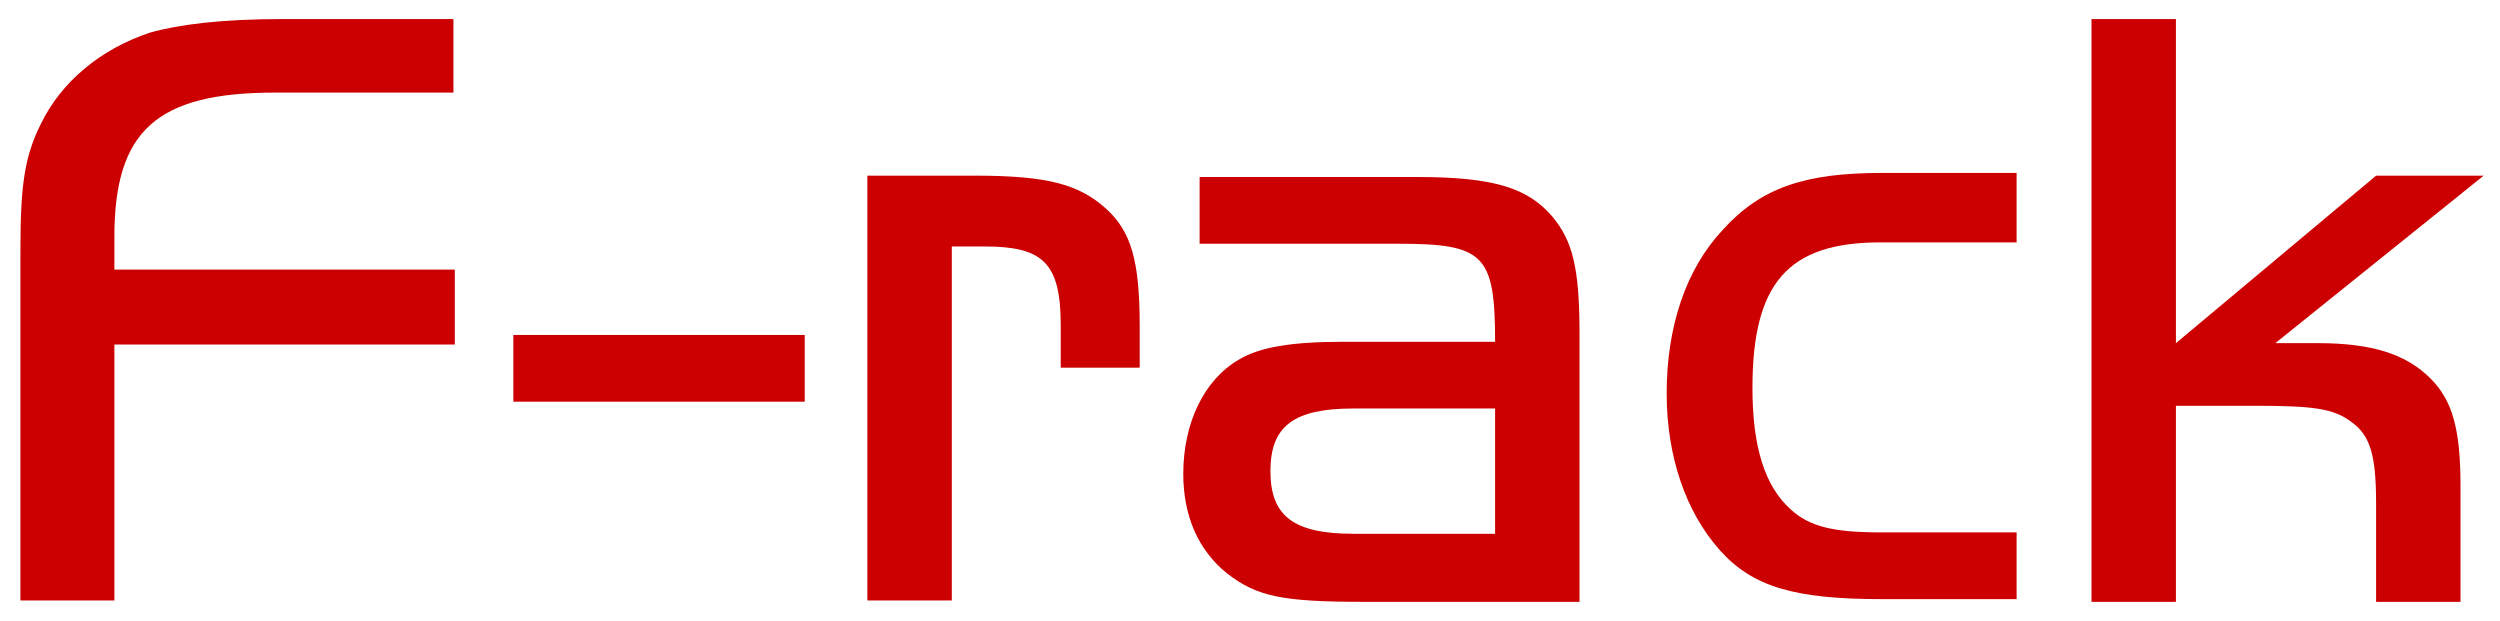 <?xml version="1.0" encoding="utf-8"?>
<!-- Generator: Adobe Illustrator 26.3.1, SVG Export Plug-In . SVG Version: 6.00 Build 0)  -->
<svg version="1.1" id="Lager_1" xmlns="http://www.w3.org/2000/svg" xmlns:xlink="http://www.w3.org/1999/xlink" x="0px" y="0px"
	 viewBox="0 0 183.6 45.6" style="enable-background:new 0 0 183.6 45.6;" xml:space="preserve">
<style type="text/css">
	.st0{fill:#CC0000;}
</style>
<g>
	<g>
		<path class="st0" d="M33.4,25.3h-25v18.8H1.5V18.4c0-4.8,0.3-6.9,1.5-9.3c1.5-3.1,4.4-5.5,8-6.7c2.1-0.6,5.3-1,9.7-1h12.6v5.4
			H20.2c-8.7,0-11.8,2.8-11.8,10.6v2.4h25V25.3z"/>
		<path class="st0" d="M59.1,29.5H37.7v-4.9h21.4V29.5z"/>
		<path class="st0" d="M71.6,12.9c5.2,0,7.6,0.6,9.6,2.4c1.9,1.7,2.5,3.9,2.5,8.7V27h-5.8v-3.1c0-4.6-1.3-5.8-5.6-5.8h-2.4v26h-6.2
			V12.9H71.6z"/>
		<path class="st0" d="M109.8,25.1c0-6.4-0.8-7.2-7.1-7.2H88.1v-4.9h16c5.6,0,8.1,0.8,9.9,2.9c1.5,1.8,2,3.8,2,8.6v19.7h-15.8
			c-6.1,0-7.9-0.4-10.1-2.1c-2.1-1.7-3.2-4.2-3.2-7.3c0-3.7,1.5-6.9,4.1-8.4c1.5-0.9,3.8-1.3,7.7-1.3H109.8z M99.4,30
			c-4.4,0-6.1,1.3-6.1,4.6c0,3.3,1.7,4.6,6.1,4.6h10.4V30H99.4z"/>
		<path class="st0" d="M148,17.8h-9.9c-6.8,0-9.4,3-9.4,10.7c0,4.3,0.9,7.2,2.8,8.9c1.4,1.3,3.2,1.7,6.7,1.7h9.9v4.9h-9.9
			c-6.4,0-9.5-0.9-11.9-3.6c-2.5-2.8-3.9-6.9-3.9-11.5c0-4.9,1.4-9.1,4.1-12c2.8-3.1,6-4.2,11.7-4.2h9.9V17.8z"/>
		<path class="st0" d="M159.8,25.2l14.7-12.3h7.9l-15.3,12.3h3.1c4,0,6.5,0.8,8.3,2.6c1.6,1.6,2.2,3.7,2.2,7.9v8.5h-6.2v-7.2
			c0-3.5-0.4-5-1.8-6c-1.3-1-2.8-1.2-7.1-1.2h-5.8v14.4h-6.2V1.4h6.2V25.2z"/>
	</g>
</g>
</svg>
